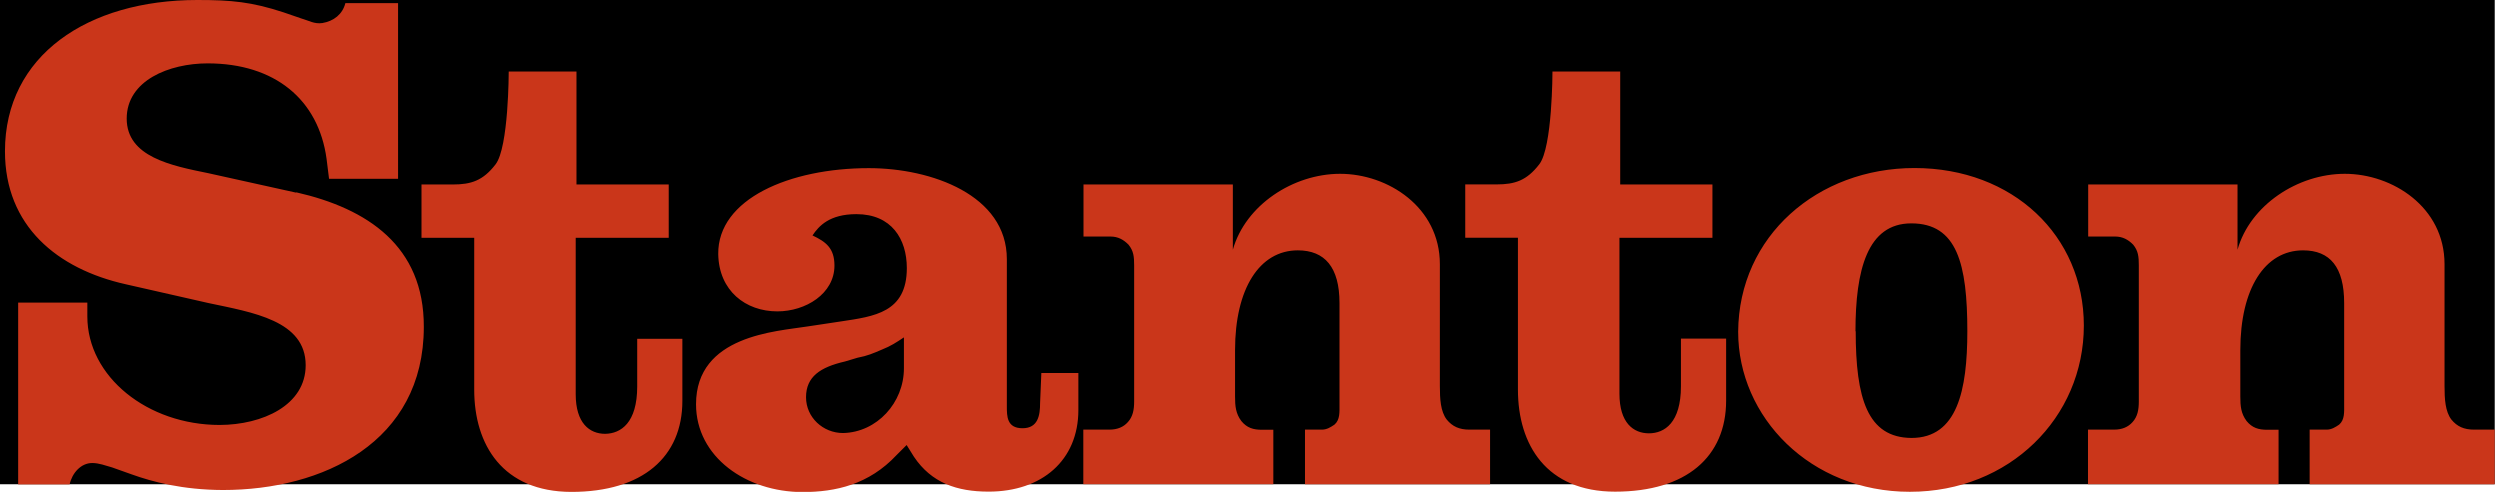 <?xml version="1.0" encoding="utf-8"?>
<!-- Generator: Adobe Illustrator 16.0.0, SVG Export Plug-In . SVG Version: 6.00 Build 0)  -->
<!DOCTYPE svg PUBLIC "-//W3C//DTD SVG 1.1//EN" "http://www.w3.org/Graphics/SVG/1.1/DTD/svg11.dtd">
<svg version="1.1" id="Layer_1" xmlns="http://www.w3.org/2000/svg" xmlns:xlink="http://www.w3.org/1999/xlink" x="0px" y="0px"
	 width="432px" height="85px" viewBox="0 0 432 85" enable-background="new 0 0 432 85" xml:space="preserve">
<rect width="431.089" height="83.678"/>
<g>
	<path fill="#CA361A" d="M393.736,83.701v-9.437h-1.949c-1.515,0-2.6-0.321-3.578-1.512c-0.977-1.304-1.082-2.606-1.082-4.231
		v-8.023c0-10.624,4.228-17.237,10.843-17.237c4.66,0,7.1,2.904,7.1,9.104v17.461c0,1.398,0.107,2.708-0.868,3.55
		c-0.646,0.436-1.303,0.865-2.168,0.865h-2.928v9.438h31.983V74.24h-3.576c-1.734,0-2.931-0.541-3.905-1.731
		c-1.082-1.408-1.193-3.577-1.193-5.854V45.646c0-9.864-8.996-15.612-17.233-15.612c-8.13,0-16.374,5.422-18.539,13.119V31.878
		h-25.803v8.995h4.66c1.299,0,2.259,0.538,3.119,1.411c0.867,1.076,0.968,2.043,0.968,3.574v23.528c0,1.408-0.216,2.604-1.083,3.551
		c-0.762,0.869-1.844,1.299-3.143,1.299h-4.556v9.438h32.932V83.701z M320.626,57.244c0-10.623,2.061-18.645,9.648-18.645
		c7.913,0,9.682,6.992,9.682,18.645c0,10.195-1.736,18.432-9.649,18.432c-7.62-0.054-9.642-6.83-9.642-18.448 M330.058,84.98
		c17.133,0,30.03-12.793,30.03-28.729c0-15.501-12.248-27.214-29.271-27.214c-16.695,0-30.355,11.713-30.463,28.292
		c-0.002,14.744,12.458,27.652,29.67,27.652 M279.864,41.094h16.045v-9.216h-15.937V12.364h-11.705c0,0,0,13.114-2.282,16.028
		c-2.17,2.819-4.224,3.474-7.372,3.474h-5.418v9.215h9.104v26.236c0,9.574,4.948,17.642,16.781,17.642
		c12.361,0,19.194-6.072,19.194-15.721V58.506h-7.808v8.242c0,6.288-2.82,8.129-5.531,8.129s-5.094-1.841-5.094-6.834V41.094
		H279.864z M220.031,83.701v-9.437h-1.955c-1.516,0-2.599-0.321-3.577-1.512c-0.973-1.304-1.083-2.606-1.083-4.231v-8.023
		c0-10.624,4.23-17.237,10.841-17.237c4.66,0,7.207,2.904,7.207,9.104v17.461c0,1.398,0.107,2.708-0.87,3.55
		c-0.649,0.436-1.3,0.865-2.17,0.865h-2.923v9.437h31.982V74.24h-3.58c-1.732,0-2.924-0.541-3.9-1.731
		c-1.086-1.408-1.194-3.577-1.194-5.854V45.646c0-9.864-8.999-15.612-17.235-15.612c-8.135,0-16.371,5.422-18.538,13.119V31.878
		h-25.808v8.995h4.665c1.299,0,2.259,0.538,3.12,1.411c0.867,1.076,0.968,2.043,0.968,3.574v23.528c0,1.408-0.219,2.604-1.085,3.551
		c-0.76,0.869-1.844,1.299-3.146,1.299h-4.554v9.437h32.836V83.701z M156.198,58.326v5.314c0,5.963-4.667,11.061-10.517,11.188
		c-3.471,0-6.398-2.712-6.398-6.182c0-3.576,2.493-5.205,6.723-6.18l2.167-0.649c1.732-0.325,2.712-0.762,4.229-1.411
		c1.516-0.598,2.498-1.242,3.789-2.104 M157.931,78.929c3.036,4.519,7.422,6.024,12.909,6.024c9.215,0,15.502-5.418,15.502-14.094
		v-6.4h-6.398l-0.217,5.205c0,2.061-0.325,4.335-3.036,4.335c-2.708,0-2.708-2.058-2.708-3.794V44.776
		c0-11.053-13.01-15.721-23.852-15.721c-13.659,0-26.128,5.313-26.019,14.854c0.11,6.347,4.733,9.896,10.219,9.896
		c4.878,0,9.863-3.04,9.863-7.92c0-3.032-1.517-4.119-3.794-5.201c1.082-1.625,2.927-3.681,7.587-3.681
		c6.074,0,8.713,4.303,8.713,9.32c0,7.697-5.638,8.351-11.383,9.217l-5.745,0.865c-5.422,0.867-19.297,1.521-19.297,13.447
		c0,9.143,8.713,15.167,18.395,15.174c5.745,0,11.49-1.299,16.263-6.396l1.732-1.731L157.931,78.929z M99.505,41.094h16.05v-9.216
		h-15.94V12.364H87.908c0,0,0,13.114-2.279,16.042c-2.167,2.819-4.226,3.473-7.371,3.473h-5.423v9.216h9.109v26.237
		c0,9.573,4.948,17.641,16.781,17.669c12.358,0,19.188-6.072,19.188-15.72V58.549h-7.804v8.24c0,6.289-2.822,8.129-5.53,8.176
		c-2.711,0-5.097-1.841-5.097-6.834V41.094H99.505z M51.165,33.287l-15.177-3.36c-6.398-1.3-14.095-2.821-14.095-9.433
		s7.372-9.541,13.988-9.541c11.596,0,19.147,6.239,20.546,16.479l0.432,3.469h11.926V0.545h-9.106
		c-0.488,1.929-2.023,3.112-3.959,3.435c-1.408,0.216-2.385-0.437-3.575-0.763l-3.146-1.082C43.469,0.323,40.014,0,34.098,0
		C15.17,0,0.858,9.574,0.858,26.14c0,12.908,9.036,20.331,20.869,22.98l14.313,3.251c7.588,1.614,16.781,3.013,16.781,10.736
		c0,6.942-7.482,10.299-14.853,10.326c-12.469,0-22.876-8.346-22.876-18.752v-2.387H3.139v31.406h8.891
		c0.431-1.953,1.95-3.69,3.899-3.69c1.191,0,2.259,0.431,3.442,0.759l3.359,1.195c3.578,1.291,8.821,2.689,15.813,2.711
		c17.236,0,34.693-8.242,34.693-28.187c0.047-13.999-9.773-20.453-22.036-23.25"/>
</g>
</svg>
